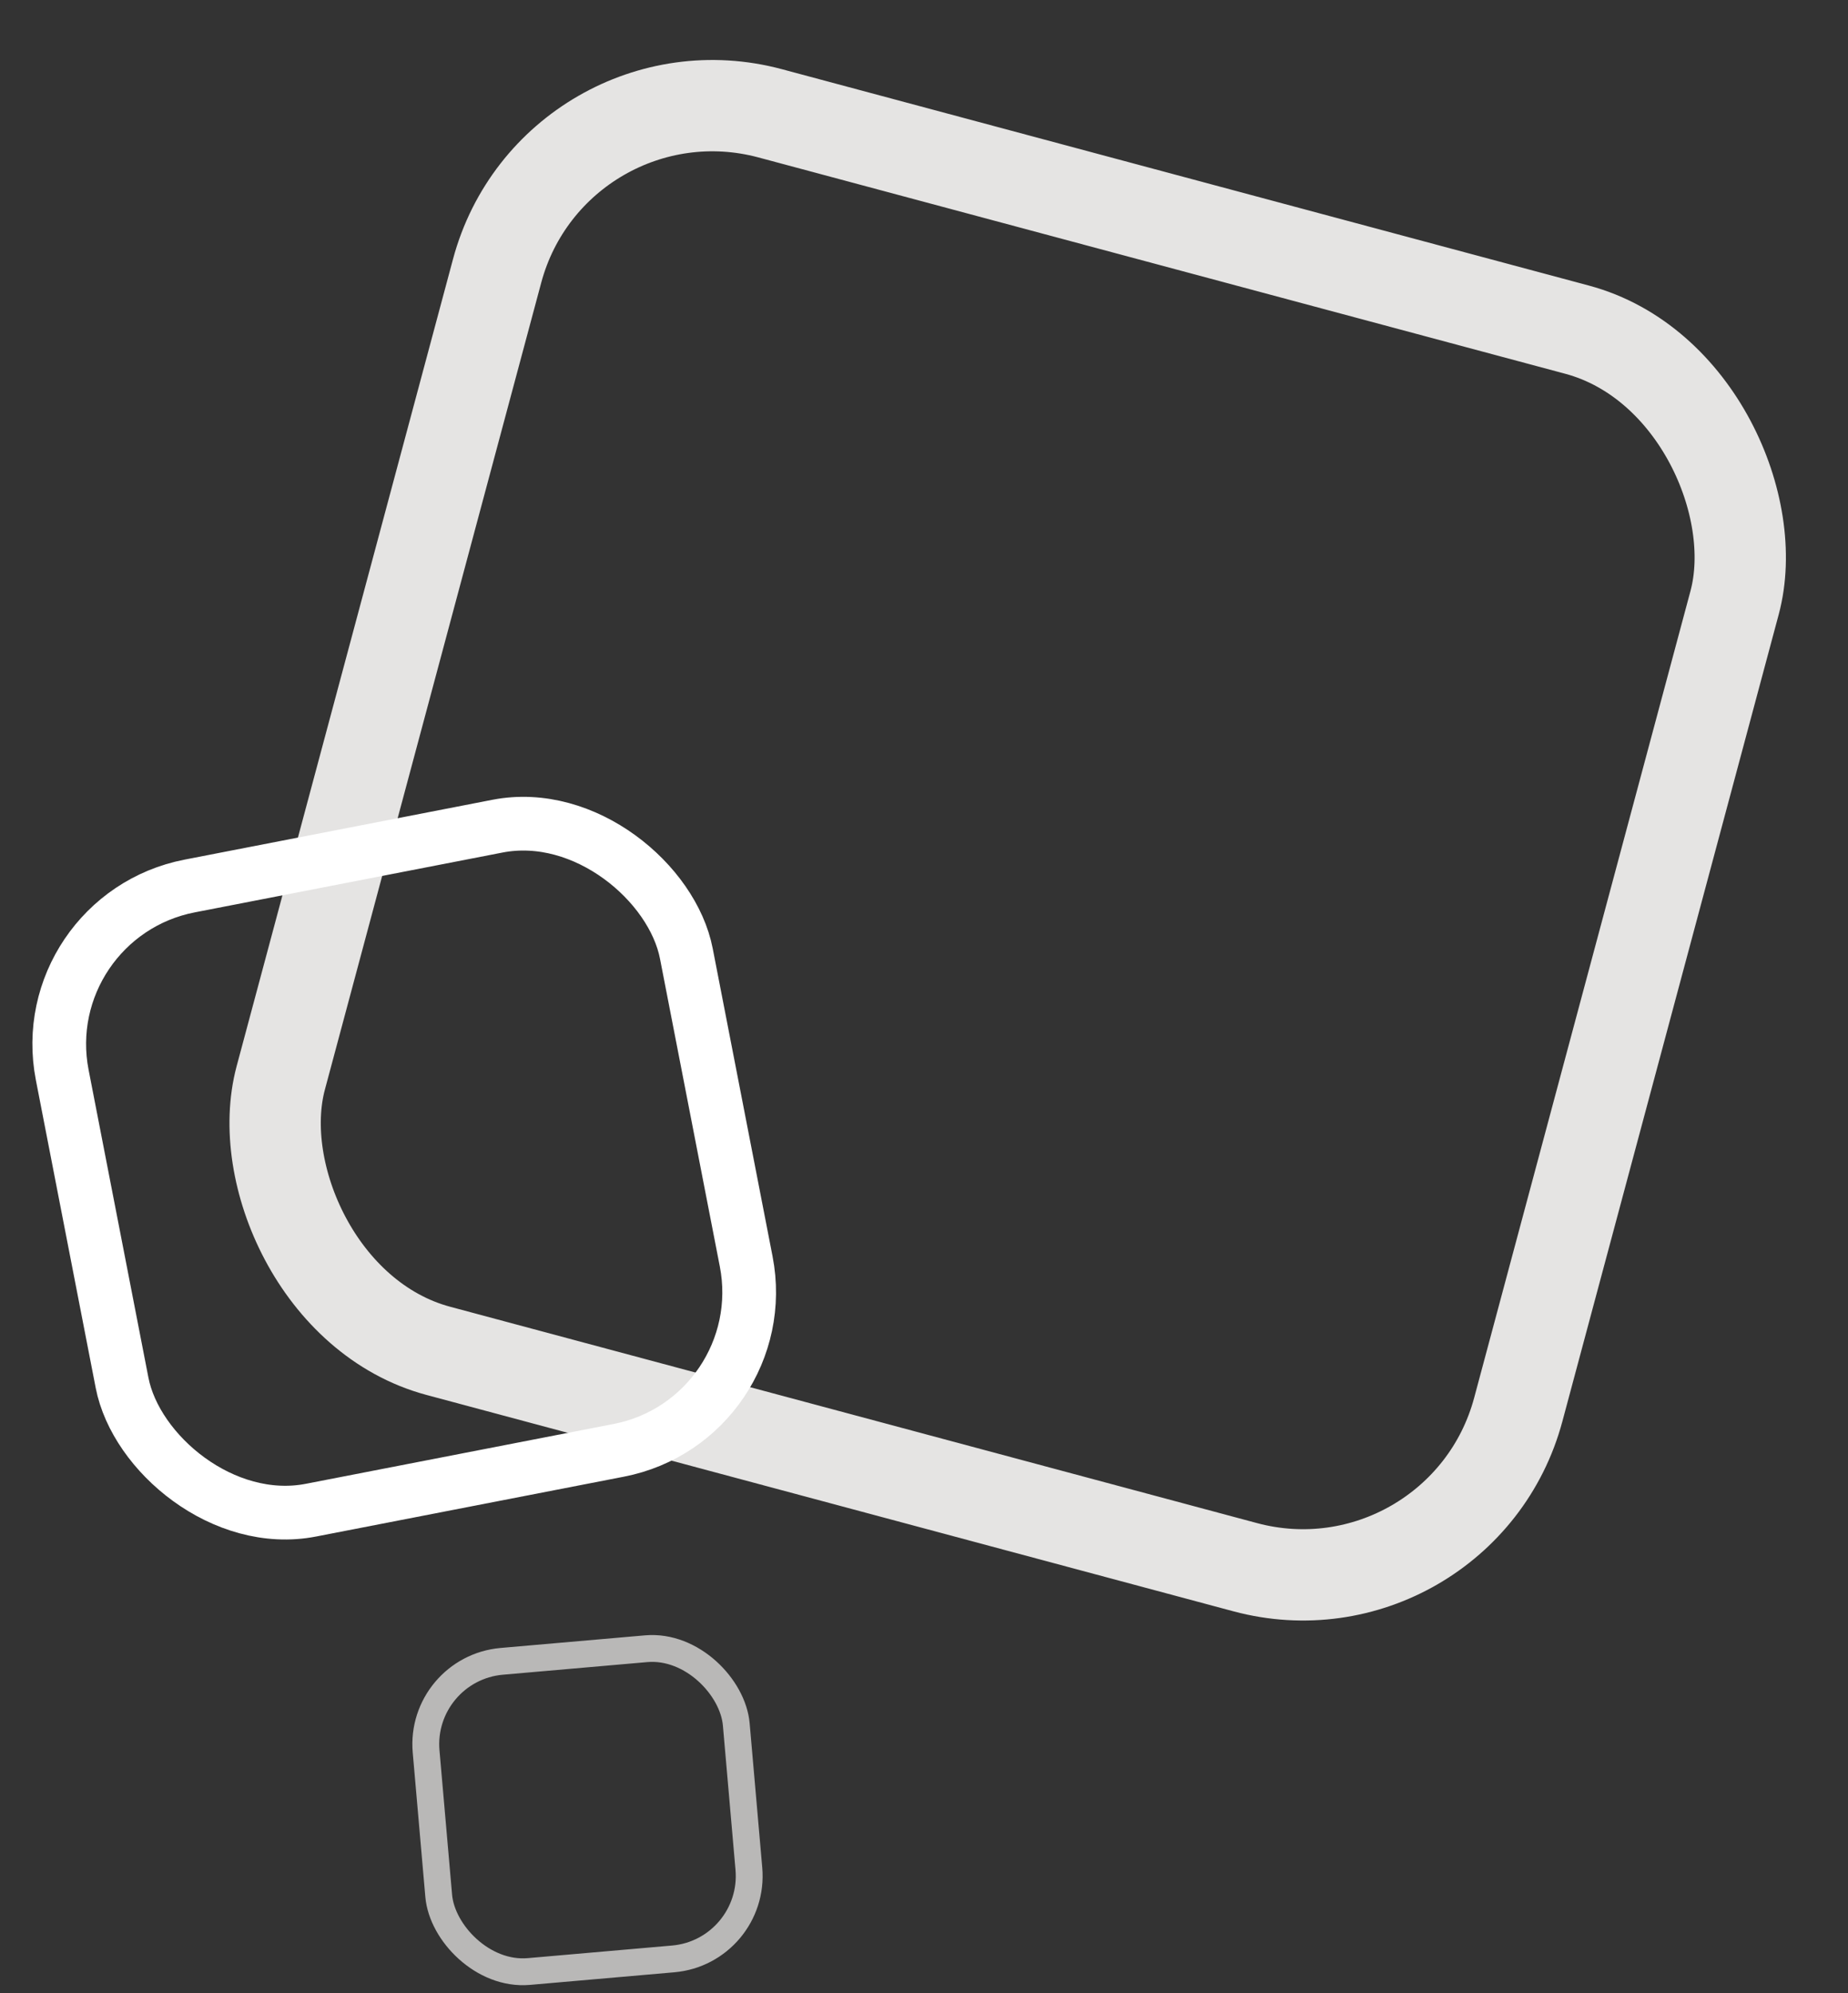 <svg xmlns="http://www.w3.org/2000/svg" width="688.191" height="742.276" viewBox="0 0 688.191 742.276">
  <rect x="0" y="0" width="688.191" height="742.276" fill="#333333" stroke="none"/>
  <g id="Groupe_6220" data-name="Groupe 6220" transform="translate(0)">
    <g id="Groupe_6216" data-name="Groupe 6216" transform="translate(0 0)">
      <g id="Rectangle_1812" data-name="Rectangle 1812" transform="matrix(-0.966, -0.259, 0.259, -0.966, 555.92, 625.913)" fill="none" stroke="#e5e4e3" stroke-width="34">
        <rect width="511.055" height="511.055" rx="100" stroke="none"/>
        <rect x="17" y="17" width="477.055" height="477.055" rx="83" fill="none"/>
      </g>
      <g id="Rectangle_1813" data-name="Rectangle 1813" transform="translate(301.051 536.527) rotate(169)" fill="none" stroke="#fff" stroke-width="20">
        <rect width="256.774" height="256.774" rx="70" stroke="none"/>
        <rect x="10" y="10" width="236.774" height="236.774" rx="60" fill="none"/>
      </g>
      <g id="Rectangle_1814" data-name="Rectangle 1814" transform="matrix(-0.996, 0.087, -0.087, -0.996, 286.993, 731.298)" fill="none" stroke="#e5e4e3" stroke-width="10" opacity="0.75">
        <rect width="125.968" height="125.968" rx="36" stroke="none"/>
        <rect x="5" y="5" width="115.968" height="115.968" rx="31" fill="none"/>
      </g>
    </g>
  </g>
</svg>
